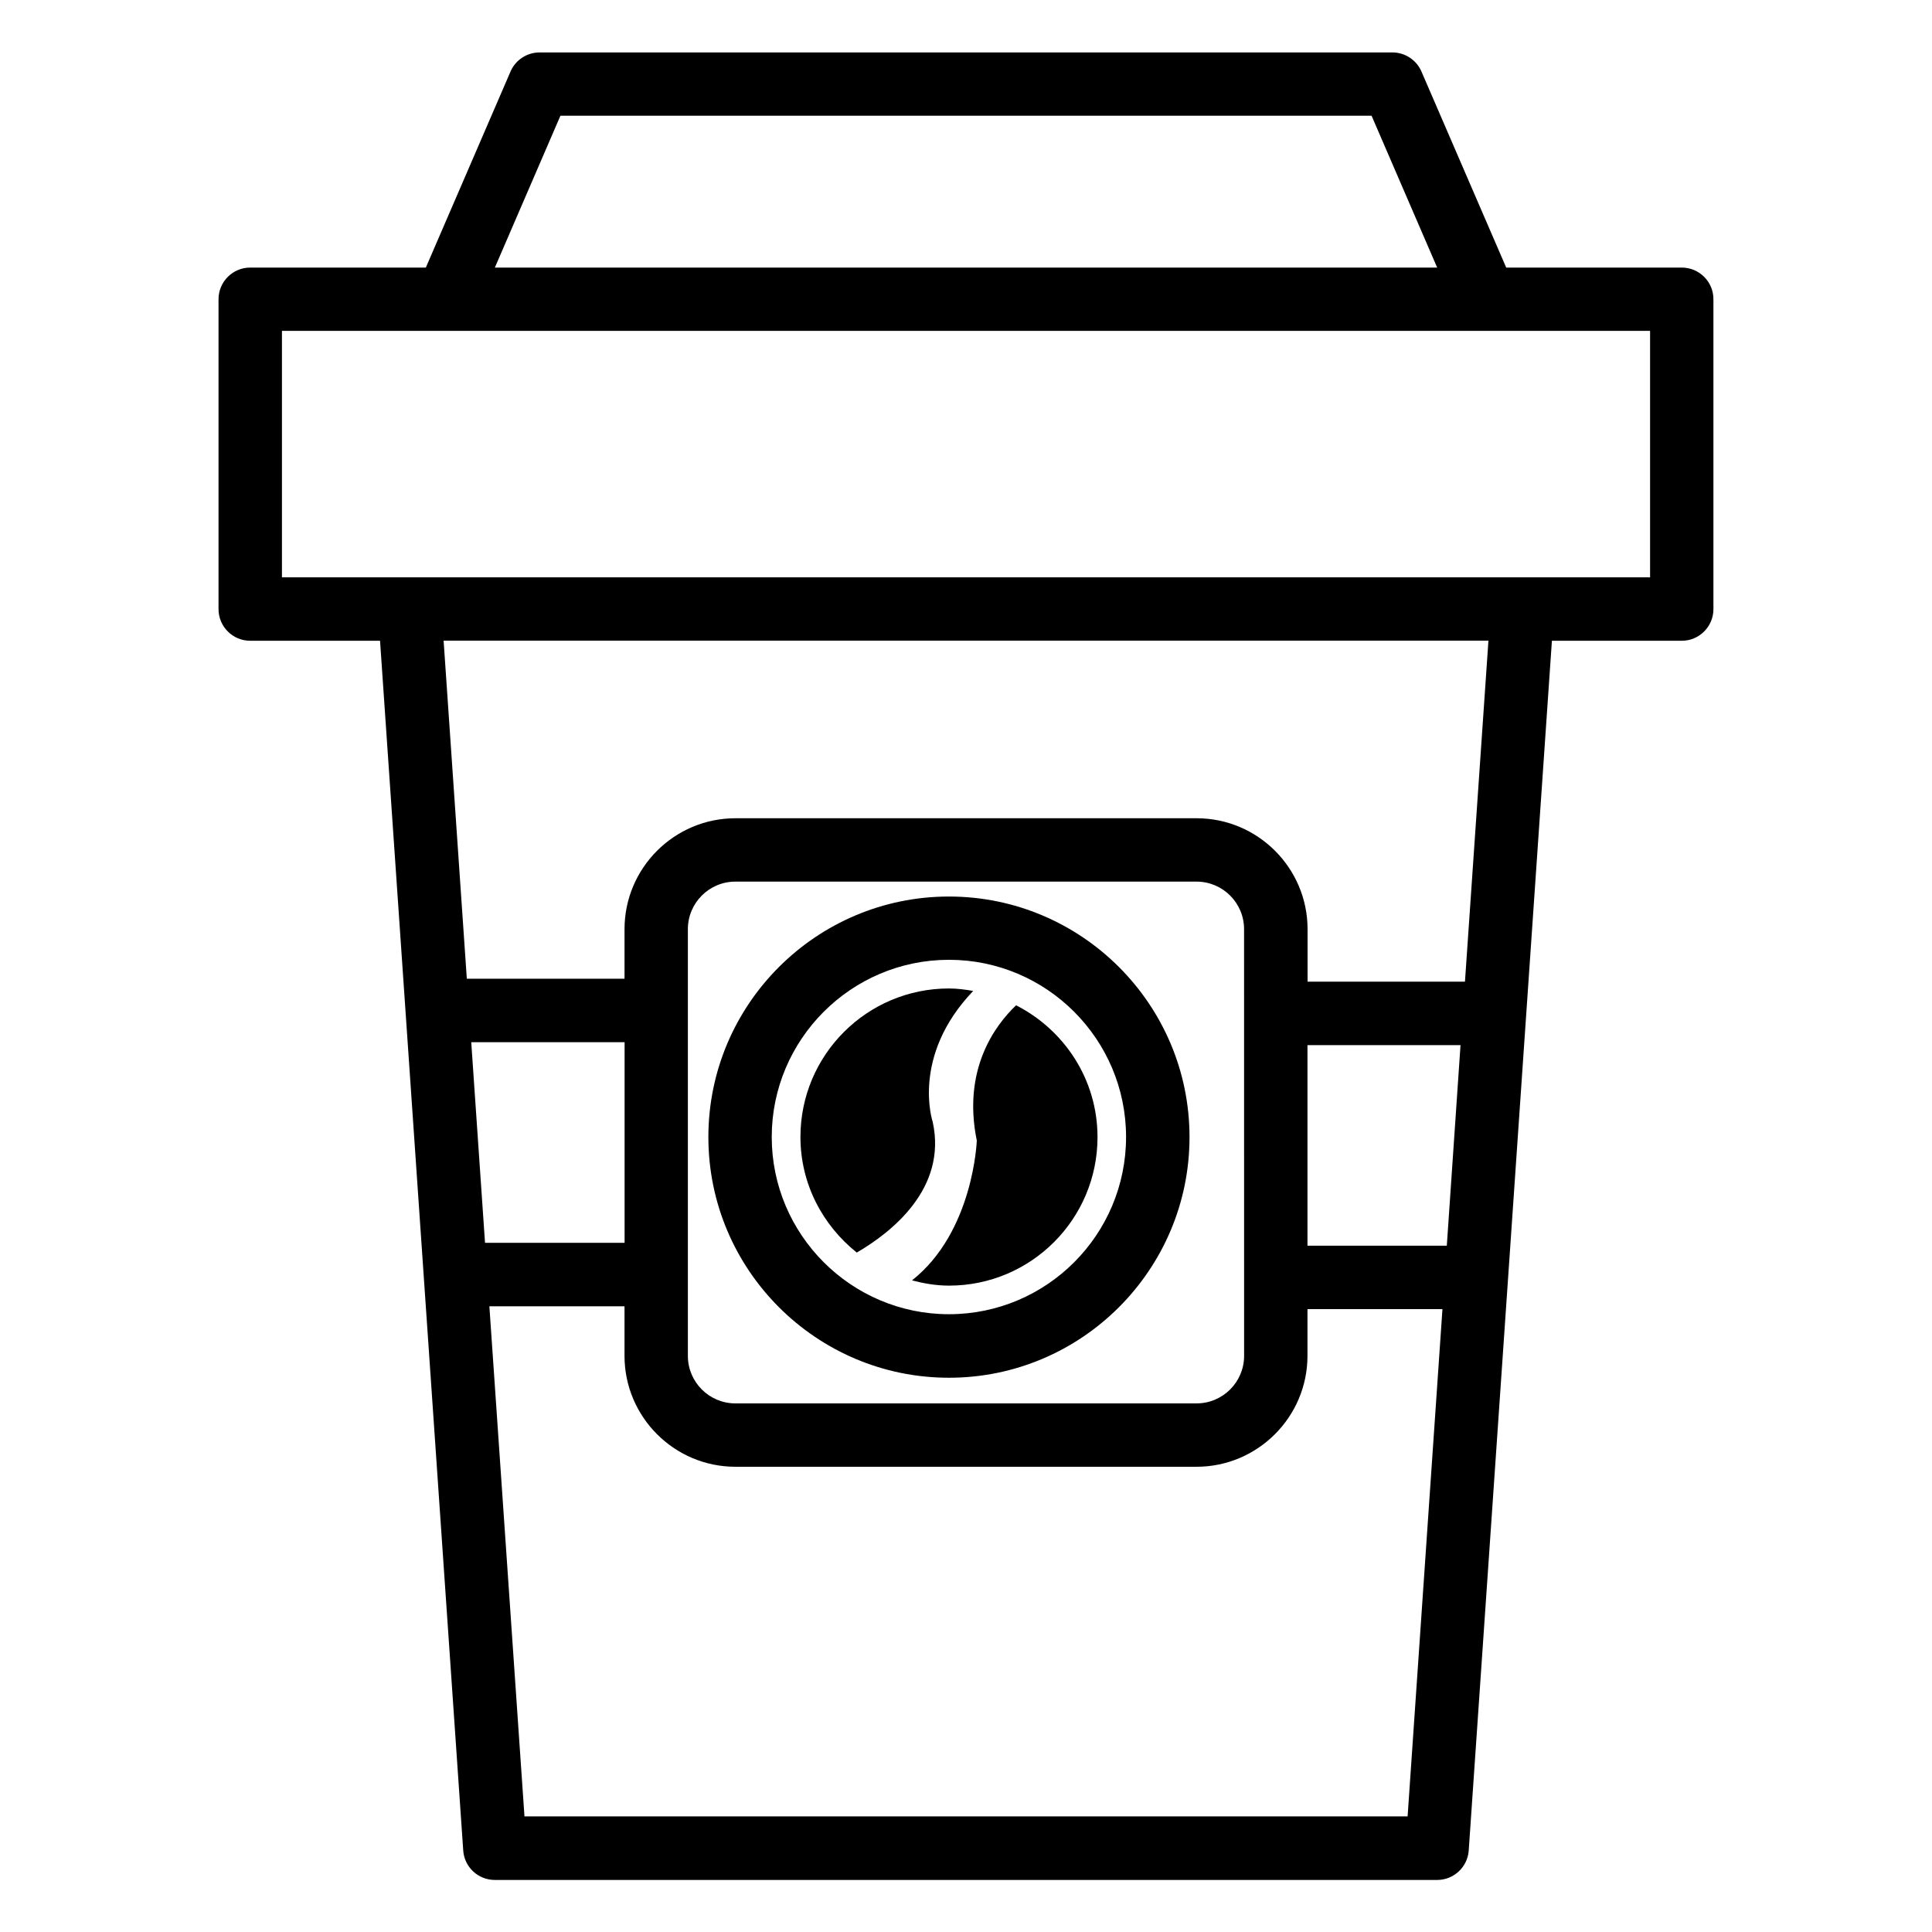 <?xml version="1.0" encoding="UTF-8"?>
<!-- The Best Svg Icon site in the world: iconSvg.co, Visit us! https://iconsvg.co -->
<svg fill="#000000" width="800px" height="800px" version="1.1" viewBox="144 144 512 512" xmlns="http://www.w3.org/2000/svg">
 <g>
  <path d="m589.68 214.91h-46.52l-22.461-51.957c-1.324-3.066-4.367-5.059-7.703-5.059l-226 0.004c-3.359 0-6.383 1.996-7.703 5.059l-22.441 51.953h-46.543c-4.641 0-8.398 3.758-8.398 8.398v82.102c0 4.641 3.758 8.398 8.398 8.398h34.406l22.043 320.57c0.293 4.41 3.945 7.828 8.375 7.828h249.72c4.41 0 8.082-3.422 8.375-7.828l22.043-320.57h34.406c4.641 0 8.398-3.758 8.398-8.398l-0.004-82.102c0.023-4.641-3.758-8.398-8.395-8.398zm-297.16-40.242h214.96l17.383 40.242h-249.72zm234.9 299.45h-36.926v-53.152h40.559zm-53.719 29.199c0 6.949-5.648 12.594-12.594 12.594l-122.22 0.004c-6.949 0-12.594-5.648-12.594-12.594v-113.09c0-6.949 5.648-12.594 12.594-12.594h122.21c6.949 0 12.594 5.648 12.594 12.594zm-164.2-29.953h-36.965l-3.652-53.172h40.641v53.172zm207.53 152h-234.04l-9.301-135.19h35.812v13.141c0 16.184 13.184 29.391 29.391 29.391h122.21c16.184 0 29.391-13.203 29.391-29.391v-12.387h35.77zm15.199-221.21h-41.711v-13.918c0-16.207-13.203-29.391-29.391-29.391h-122.23c-16.207 0-29.391 13.184-29.391 29.391v13.141h-41.793l-6.152-89.594h276.89zm49.059-107.16h-362.57v-65.309h362.57z"/>
  <path d="m391.18 441.33s-5.879-17.359 10.727-34.723c-2.098-0.355-4.219-0.652-6.422-0.652-21.727 0-39.359 17.613-39.359 39.359 0 12.449 5.898 23.406 14.926 30.629 9.23-5.371 23.988-16.98 20.129-34.613z"/>
  <path d="m413.27 410.41c-5.625 5.375-14.254 17.023-10.41 35.855 0 0-0.84 24.16-17.172 37.051 3.148 0.82 6.402 1.387 9.805 1.387 21.727 0 39.359-17.613 39.359-39.359-0.004-15.305-8.82-28.426-21.582-34.934z"/>
  <path d="m395.48 381.59c-35.16 0-63.754 28.59-63.754 63.754 0 35.16 28.59 63.773 63.754 63.773 35.16 0 63.754-28.613 63.754-63.773 0-35.164-28.59-63.754-63.754-63.754zm0 110.69c-25.883 0-46.961-21.074-46.961-46.961 0-25.883 21.074-46.961 46.961-46.961 25.883 0 46.938 21.055 46.938 46.961 0 25.902-21.031 46.961-46.938 46.961z"/>
 </g>
</svg>